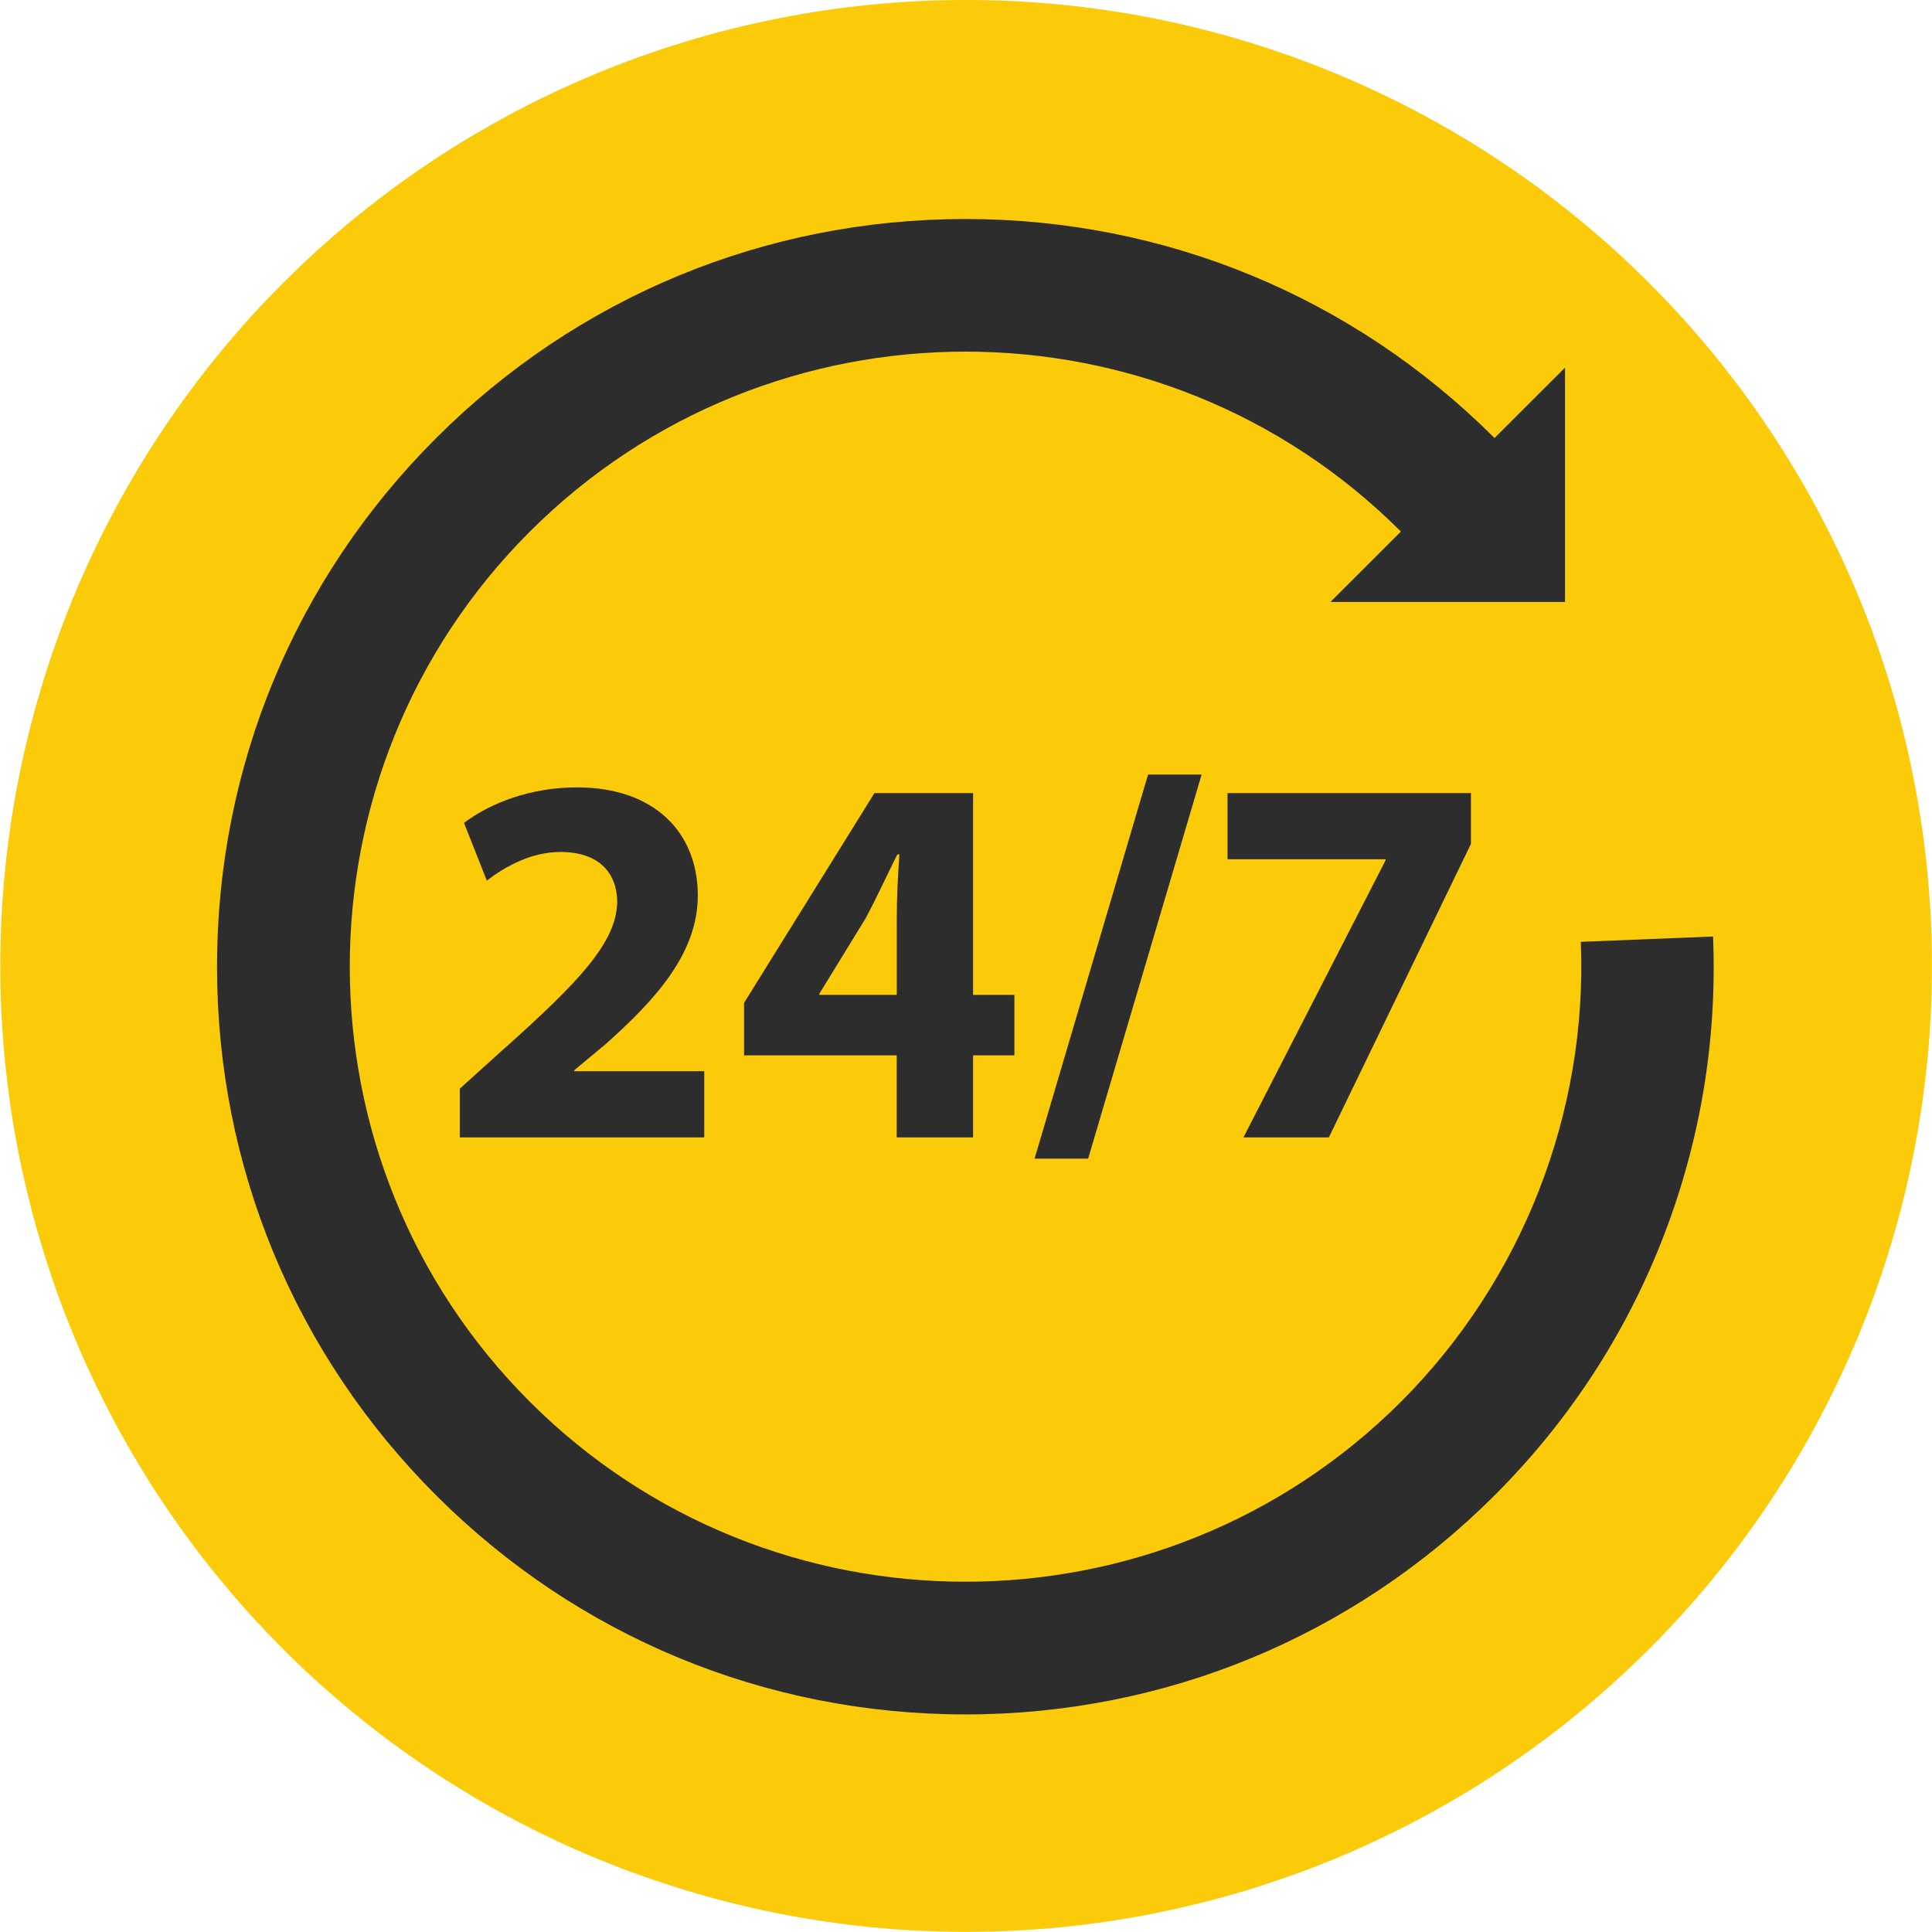 <?xml version="1.0" encoding="UTF-8"?>
<svg id="Layer_2" data-name="Layer 2" xmlns="http://www.w3.org/2000/svg" xmlns:xlink="http://www.w3.org/1999/xlink" viewBox="0 0 243.12 243.12">
  <defs>
    <style>
      .cls-1 {
        fill: #2e2d2d;
      }

      .cls-2 {
        clip-path: url(#clippath-1);
      }

      .cls-3 {
        fill: #fbcb0a;
      }

      .cls-4 {
        clip-path: url(#clippath);
      }

      .cls-5 {
        fill: none;
      }
    </style>
    <clipPath id="clippath">
      <rect class="cls-5" width="243.12" height="243.12"/>
    </clipPath>
    <clipPath id="clippath-1">
      <rect class="cls-5" x="27.31" y="27.54" width="188.6" height="188.19"/>
    </clipPath>
  </defs>
  <g id="Layer_1-2" data-name="Layer 1">
    <g>
      <g class="cls-4">
        <path class="cls-3" d="m243.11,121.55c0,1.99-.05,3.98-.14,5.97s-.24,3.97-.44,5.95-.44,3.95-.73,5.92-.63,3.93-1.02,5.88c-.39,1.95-.82,3.89-1.3,5.82-.48,1.93-1.01,3.84-1.59,5.75-.58,1.9-1.2,3.79-1.87,5.67-.67,1.87-1.39,3.73-2.15,5.56s-1.57,3.66-2.42,5.46-1.75,3.57-2.68,5.33c-.94,1.76-1.92,3.49-2.94,5.19-1.02,1.71-2.09,3.39-3.19,5.04-1.1,1.65-2.25,3.28-3.43,4.88-1.19,1.6-2.41,3.17-3.67,4.7s-2.56,3.04-3.9,4.52c-1.34,1.48-2.71,2.92-4.12,4.32s-2.85,2.78-4.32,4.12c-1.48,1.33-2.98,2.63-4.52,3.89-1.54,1.26-3.1,2.49-4.7,3.67-1.6,1.19-3.23,2.33-4.88,3.44-1.65,1.11-3.33,2.17-5.04,3.19s-3.44,2-5.19,2.94c-1.76.94-3.53,1.83-5.33,2.68s-3.62,1.66-5.45,2.42c-1.84.76-3.69,1.48-5.57,2.14-1.87.67-3.76,1.29-5.66,1.87-1.9.58-3.82,1.11-5.75,1.59-1.93.48-3.87.92-5.82,1.31-1.95.39-3.91.73-5.88,1.02-1.97.29-3.94.53-5.92.73-1.98.2-3.96.34-5.95.44-1.99.1-3.98.14-5.96.14s-3.98-.05-5.97-.14c-1.99-.1-3.97-.24-5.95-.44-1.98-.19-3.95-.44-5.92-.73-1.97-.29-3.93-.63-5.88-1.02s-3.89-.82-5.82-1.31c-1.93-.48-3.85-1.01-5.75-1.59-1.9-.58-3.79-1.2-5.67-1.87-1.87-.67-3.73-1.38-5.56-2.14-1.84-.76-3.66-1.57-5.46-2.42s-3.57-1.75-5.33-2.68c-1.76-.94-3.49-1.92-5.19-2.94s-3.39-2.09-5.04-3.19c-1.65-1.1-3.28-2.25-4.88-3.44-1.6-1.18-3.16-2.41-4.7-3.67s-3.04-2.56-4.52-3.89c-1.48-1.34-2.92-2.71-4.32-4.12s-2.78-2.85-4.12-4.32c-1.33-1.47-2.63-2.98-3.89-4.52-1.27-1.54-2.49-3.11-3.67-4.7-1.18-1.6-2.33-3.22-3.43-4.88-1.11-1.65-2.17-3.33-3.19-5.04-1.02-1.71-2-3.44-2.94-5.19-.94-1.75-1.83-3.53-2.68-5.33s-1.66-3.62-2.42-5.46c-.76-1.84-1.48-3.69-2.14-5.56-.67-1.87-1.29-3.76-1.87-5.67-.58-1.9-1.11-3.82-1.59-5.75-.48-1.93-.92-3.87-1.31-5.82-.39-1.95-.73-3.91-1.02-5.88-.29-1.97-.53-3.94-.73-5.92-.19-1.98-.34-3.96-.44-5.95-.1-1.99-.14-3.98-.14-5.97s.05-3.98.14-5.96c.1-1.99.24-3.97.44-5.95.2-1.98.44-3.95.73-5.92.29-1.97.63-3.93,1.02-5.88.39-1.95.82-3.89,1.31-5.82.48-1.93,1.01-3.85,1.59-5.75.58-1.9,1.2-3.79,1.87-5.66.67-1.87,1.38-3.73,2.14-5.57.76-1.84,1.57-3.65,2.42-5.45s1.75-3.57,2.68-5.33c.94-1.75,1.92-3.49,2.94-5.19,1.02-1.71,2.09-3.39,3.19-5.04,1.1-1.65,2.25-3.28,3.43-4.88,1.19-1.6,2.41-3.17,3.67-4.7,1.26-1.54,2.56-3.04,3.89-4.52,1.34-1.47,2.71-2.91,4.12-4.32s2.85-2.78,4.32-4.12c1.47-1.33,2.98-2.64,4.52-3.9s3.1-2.48,4.7-3.67,3.23-2.33,4.88-3.44c1.65-1.1,3.33-2.17,5.04-3.19,1.71-1.02,3.44-2,5.19-2.94,1.75-.94,3.53-1.83,5.33-2.68s3.62-1.66,5.46-2.42c1.84-.76,3.69-1.48,5.56-2.15,1.87-.67,3.76-1.29,5.67-1.87,1.9-.58,3.82-1.11,5.75-1.59,1.93-.48,3.87-.92,5.82-1.31,1.95-.39,3.91-.73,5.88-1.02,1.97-.29,3.94-.54,5.92-.73,1.98-.19,3.96-.34,5.95-.44,1.99-.1,3.98-.14,5.97-.14s3.98.05,5.96.14c1.99.1,3.97.24,5.95.44,1.98.19,3.95.44,5.92.73,1.97.29,3.93.63,5.88,1.02,1.95.39,3.89.82,5.82,1.31,1.93.48,3.85,1.01,5.75,1.59,1.9.58,3.79,1.2,5.66,1.87,1.87.67,3.73,1.39,5.57,2.15,1.84.76,3.65,1.57,5.45,2.42s3.57,1.74,5.33,2.68c1.75.94,3.48,1.92,5.19,2.94,1.71,1.02,3.39,2.09,5.04,3.19,1.65,1.11,3.28,2.25,4.88,3.44s3.17,2.41,4.7,3.67c1.54,1.26,3.04,2.56,4.52,3.9,1.47,1.34,2.91,2.71,4.32,4.12s2.78,2.85,4.12,4.32c1.33,1.48,2.64,2.98,3.9,4.52,1.26,1.54,2.48,3.11,3.67,4.7,1.18,1.6,2.33,3.23,3.43,4.88,1.11,1.65,2.17,3.33,3.19,5.04,1.02,1.7,2,3.44,2.94,5.19.94,1.76,1.83,3.53,2.68,5.33s1.66,3.61,2.42,5.45,1.48,3.69,2.15,5.57c.67,1.87,1.29,3.76,1.87,5.66.58,1.9,1.11,3.82,1.59,5.75.48,1.93.92,3.87,1.3,5.82.39,1.95.73,3.91,1.02,5.88.29,1.97.54,3.94.73,5.92s.34,3.96.44,5.95.14,3.97.14,5.96Z"/>
      </g>
      <path class="cls-1" d="m63.47,131.93l-5.61,5.07v6.13h30.76v-8.33h-16.35v-.13l4-3.33c6.27-5.6,11.54-11.4,11.54-18.66,0-7.87-5.41-13.6-15.21-13.6-5.87,0-10.94,2-14.21,4.47l2.87,7.26c2.27-1.73,5.54-3.6,9.27-3.6,5,0,7.14,2.8,7.14,6.34-.13,5.06-4.74,9.93-14.21,18.4"/>
      <path class="cls-1" d="m103.1,125.2v-.14l5.81-9.47c1.47-2.73,2.6-5.27,4.01-8.07h.26c-.2,2.8-.33,5.47-.33,8.07v9.6h-9.74Zm19.35,17.93v-10.33h5.2v-7.6h-5.2v-25.4h-12.41l-16.41,26.4v6.6h19.21v10.33h9.61"/>
      <path class="cls-1" d="m136.93,145.8l14.28-48.33h-6.74l-14.28,48.33h6.74"/>
      <path class="cls-1" d="m156.48,143.13h10.74l17.88-36.93v-6.4h-30.63v8.33h19.89v.13l-17.88,34.86"/>
      <g class="cls-2">
        <path class="cls-1" d="m215.58,117.85l-16.65.67c.86,21.54-7.39,42.64-22.64,57.88-30.22,30.19-79.39,30.19-109.61,0-30.22-30.19-30.22-79.32,0-109.51,30.22-30.19,79.39-30.19,109.61,0l-8.87,8.86h29.52v-29.49l-8.87,8.86c-17.79-17.77-41.44-27.56-66.59-27.56s-48.8,9.79-66.59,27.56c-17.79,17.77-27.58,41.4-27.58,66.53s9.8,48.76,27.58,66.53c17.79,17.77,41.44,27.56,66.59,27.56s48.8-9.79,66.59-27.56c9.46-9.45,16.65-20.53,21.39-32.92,4.57-11.97,6.63-24.55,6.11-37.4"/>
      </g>
    </g>
  </g>
</svg>